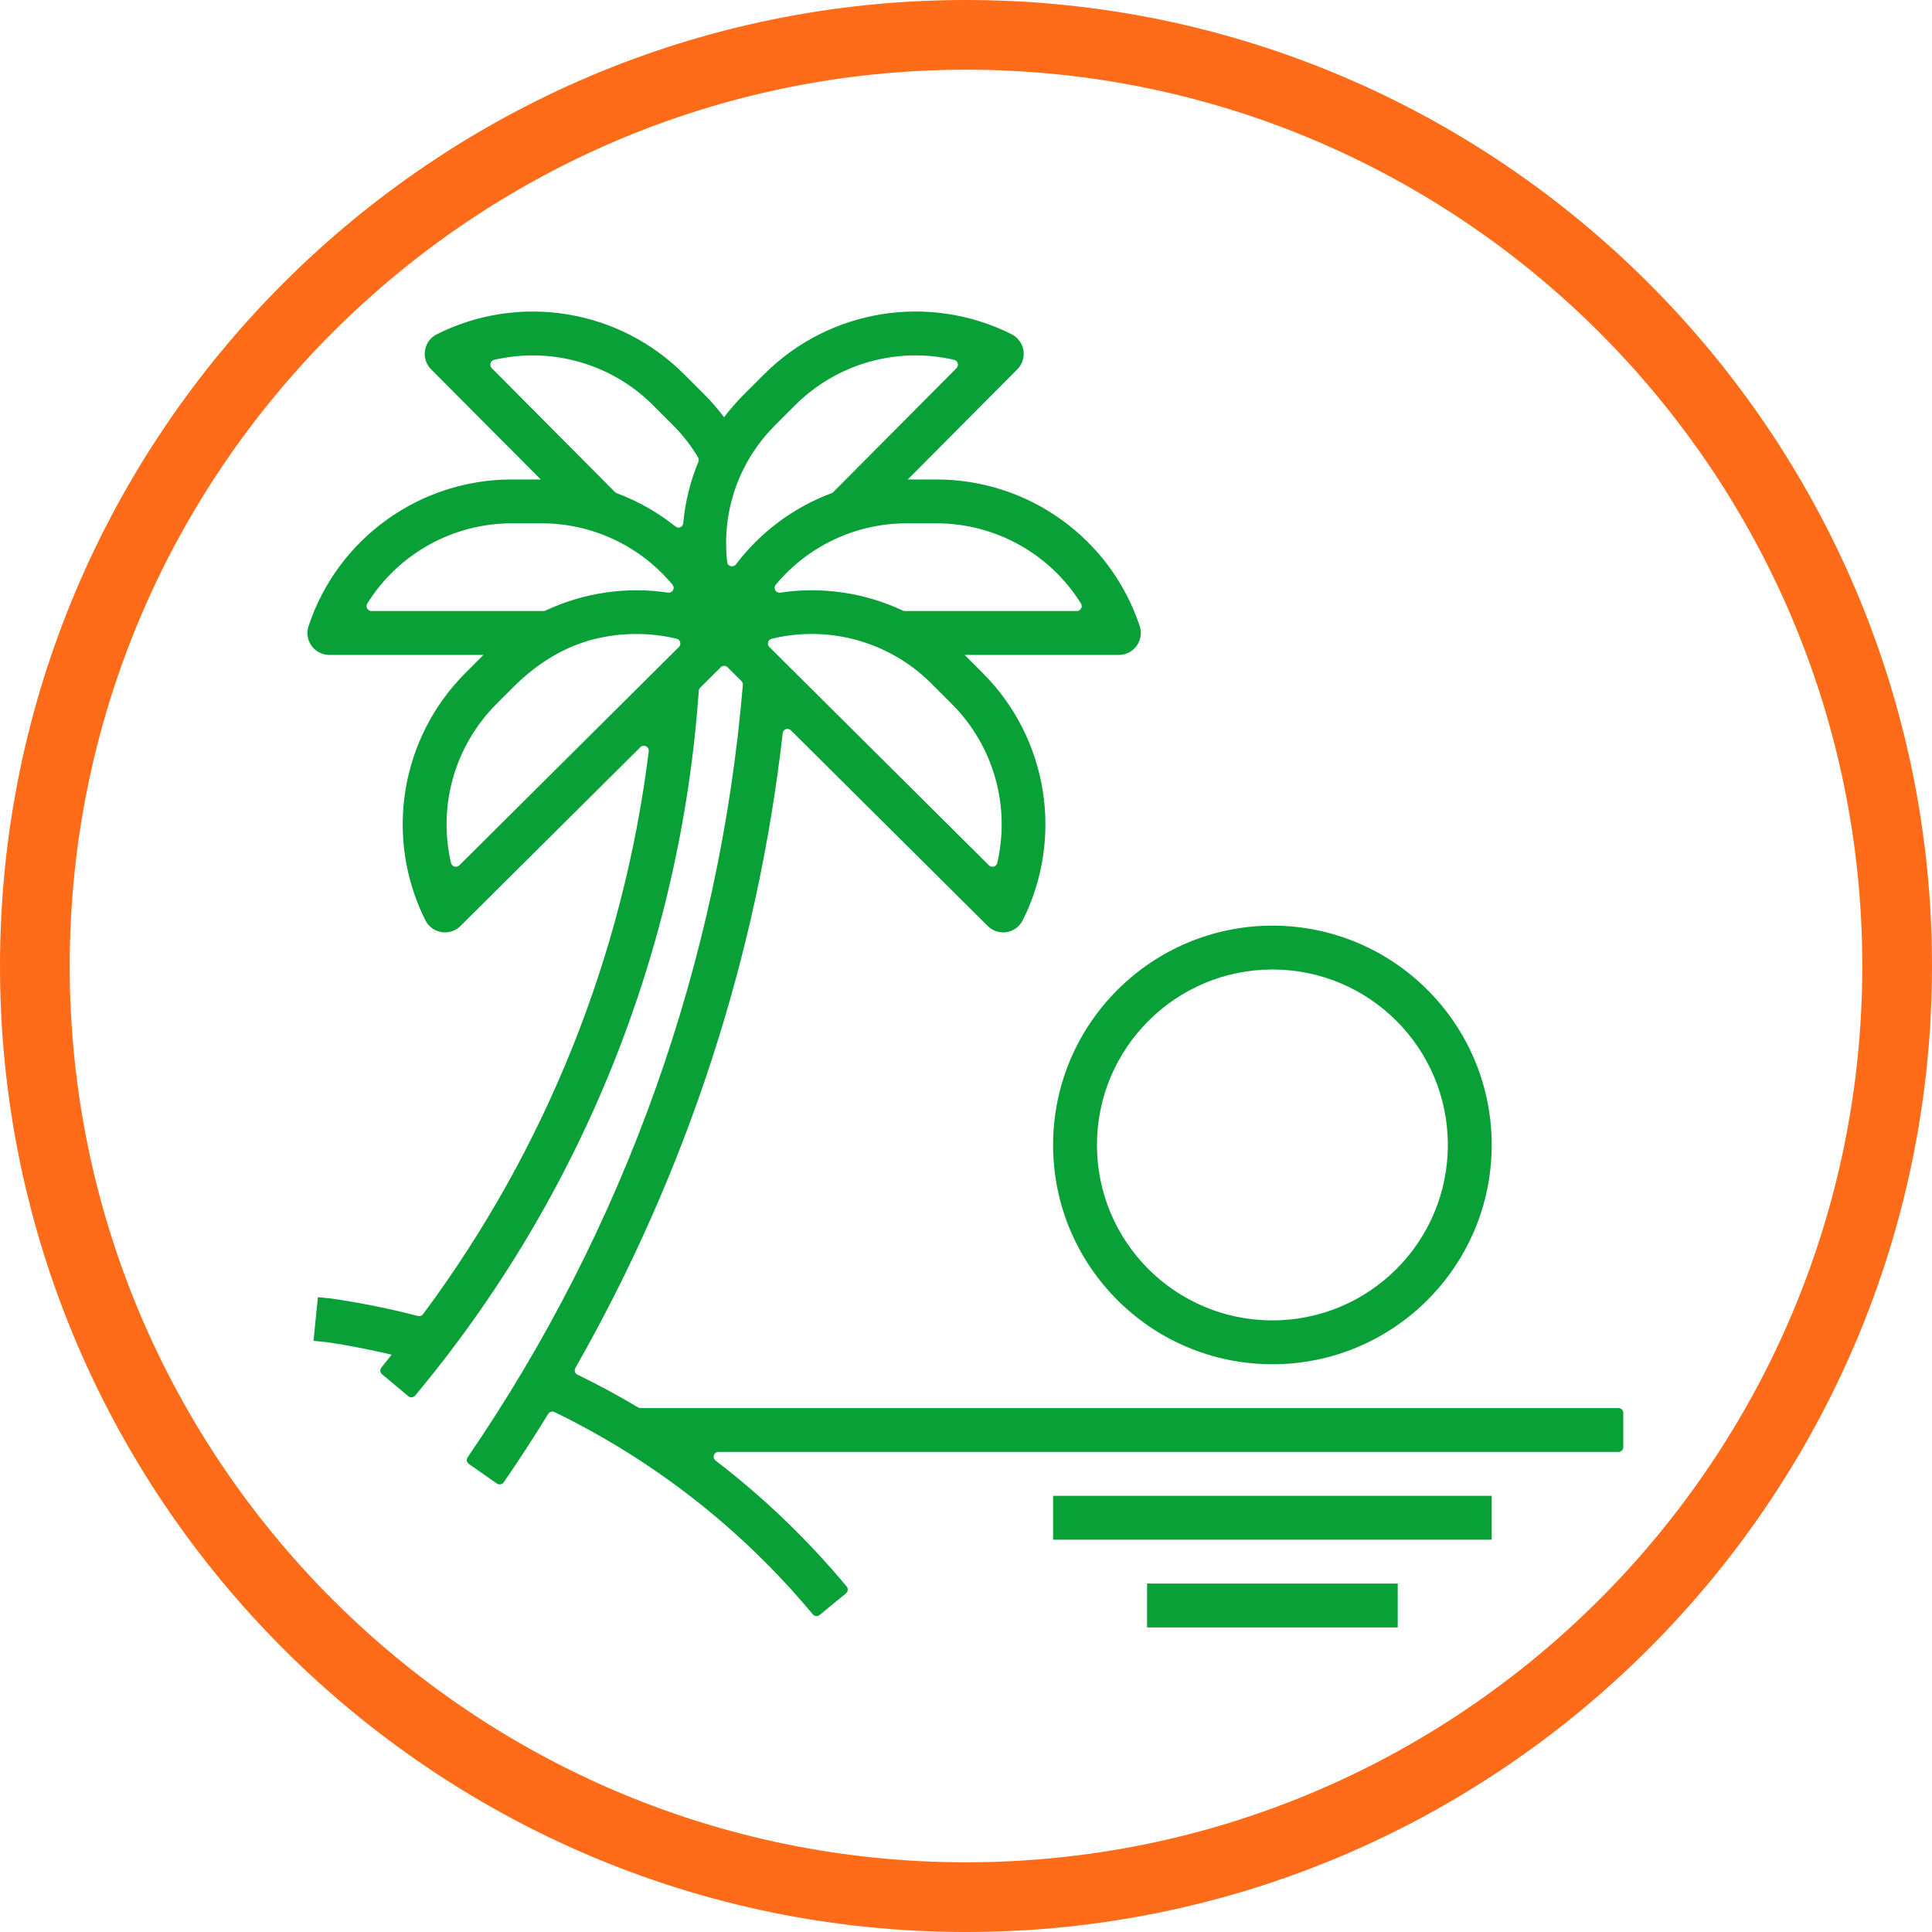 <?xml version="1.0" encoding="UTF-8"?>
<svg id="Layer_2" data-name="Layer 2" xmlns="http://www.w3.org/2000/svg" viewBox="0 0 200 200">
  <defs>
    <style>
      .cls-1 {
        fill: #ff6c19;
      }

      .cls-2 {
        fill: #08a037;
      }
    </style>
  </defs>
  <g id="Layer_1-2" data-name="Layer 1">
    <g>
      <g>
        <path class="cls-2" d="m109.015,118.524c0,12.538,10.164,22.703,22.703,22.703s22.702-10.164,22.702-22.703-10.164-22.702-22.702-22.702c-12.533.014-22.689,10.17-22.703,22.702Zm22.703-18.162c10.031,0,18.162,8.131,18.162,18.162s-8.131,18.162-18.162,18.162-18.162-8.131-18.162-18.162c.011-10.025,8.136-18.151,18.162-18.162Z"/>
        <path class="cls-2" d="m118.745,163.929h25.947v4.54h-25.947v-4.54Z"/>
        <path class="cls-2" d="m109.015,154.848h45.405v4.541h-45.405v-4.541Z"/>
        <path class="cls-2" d="m59.559,141.616c11.532-20.227,18.835-42.586,21.467-65.717.047-.416.547-.594.844-.298l20.383,20.262c.422.42.993.658,1.589.66.123,0,.246-.009.367-.029.72-.117,1.339-.573,1.664-1.225,4.28-8.542,2.604-18.866-4.159-25.615l-1.856-1.857h15.968c1.254,0,2.271-1.015,2.271-2.269,0-.245-.039-.489-.116-.721-3.015-9.067-11.5-15.181-21.055-15.172h-2.951l11.338-11.403c.885-.888.881-2.325-.007-3.21-.172-.171-.37-.314-.587-.422-8.546-4.284-18.875-2.609-25.629,4.157l-2.168,2.168c-.707.712-1.364,1.47-1.968,2.27-.597-.8-1.249-1.559-1.951-2.27l-2.168-2.168c-6.748-6.762-17.072-8.437-25.612-4.157-1.122.561-1.577,1.924-1.017,3.045.108.217.251.415.422.587l11.35,11.403h-2.98c-9.555-.009-18.041,6.105-21.055,15.172-.397,1.189.245,2.475,1.434,2.872.232.078.475.117.721.117h15.953l-1.856,1.857c-6.763,6.749-8.439,17.073-4.16,25.615.326.652.945,1.108,1.664,1.225.122.02.245.03.368.029.6,0,1.175-.237,1.6-.66l18.623-18.513c.34-.338.926-.053.867.423-2.617,21.111-10.663,41.19-23.362,58.272-.122.164-.331.237-.529.186-2.946-.761-5.93-1.364-8.94-1.803l-1.419-.143-.454,4.52,1.323.129c2.27.325,4.526.784,6.77,1.303-.352.441-.703.887-1.062,1.327-.174.213-.146.525.065.702l2.711,2.267c.215.18.537.151.717-.064,17.21-20.627,27.484-46.156,29.36-72.96.008-.12.06-.232.145-.316l2.127-2.113c.196-.195.513-.195.709,0l1.433,1.425c.107.106.162.255.149.405-2.408,28.669-12.226,56.22-28.489,79.949-.155.226-.1.532.124.69l2.897,2.027c.23.161.548.106.708-.125,1.594-2.295,3.122-4.666,4.607-7.079.136-.221.42-.306.653-.192,10.302,5,19.418,12.139,26.742,20.941.175.211.484.242.696.068l2.733-2.239c.218-.179.25-.504.07-.721-4.025-4.833-8.574-9.204-13.564-13.03-.382-.293-.183-.892.298-.892h93.164c.278,0,.503-.225.503-.503v-3.535c0-.278-.225-.503-.503-.503h-101.237c-.089,0-.175-.024-.251-.07-2.039-1.226-4.138-2.346-6.278-3.394-.258-.126-.354-.438-.212-.687Zm42.818-52.036l-22.728-22.597c-.277-.275-.151-.764.228-.856,5.891-1.439,12.136.272,16.475,4.568l2.168,2.169c4.331,4.323,6.094,10.564,4.712,16.481-.089.381-.578.511-.855.235Zm9.091-26.324h-17.8c-.069,0-.136-.015-.198-.045-3.964-1.864-8.382-2.507-12.696-1.862-.469.07-.768-.456-.465-.821,3.33-4.008,8.286-6.354,13.543-6.353h3.064c6.118-.01,11.78,3.151,14.991,8.309.207.333-.048.772-.44.772Zm-31.344-19.122l2.169-2.168c4.326-4.332,10.57-6.096,16.49-4.713.381.089.511.578.235.855l-12.758,12.833c-.048.048-.106.085-.17.109-3.938,1.47-7.369,4.029-9.899,7.367-.273.36-.857.231-.909-.217-.6-5.159,1.166-10.342,4.849-14.066h-.007Zm-12.506-2.168l2.168,2.168c.953.972,1.786,2.054,2.484,3.223.081.136.09.302.029.448-.845,2.028-1.374,4.172-1.571,6.356-.037.404-.485.596-.802.343-1.833-1.466-3.888-2.631-6.09-3.453-.064-.024-.122-.061-.17-.109l-12.76-12.833c-.276-.278-.146-.766.235-.855,5.919-1.382,12.16.382,16.484,4.713h-.006Zm-14.627,12.209h3.065c5.261-.005,10.224,2.34,13.558,6.351.303.365.005.891-.464.822-4.312-.642-8.728,0-12.689,1.863-.062.029-.13.045-.198.045h-17.807c-.392,0-.647-.439-.44-.772,3.21-5.155,8.867-8.315,14.982-8.309h-.007Zm-5.444,35.405c-.278.276-.766.146-.855-.235-1.382-5.918.382-12.158,4.713-16.481l1.774-1.775c2.322-2.323,5.163-4.14,8.351-4.929,2.825-.7,5.744-.702,8.522-.038.381.091.507.58.229.856l-22.735,22.603Z"/>
      </g>
      <path class="cls-1" d="m100,200C44.86,200,0,155.141,0,100S44.86,0,100,0s100,44.86,100,100-44.859,100-100,100Zm0-192.784C48.839,7.216,7.216,48.839,7.216,100s41.623,92.784,92.784,92.784,92.784-41.623,92.784-92.784S151.161,7.216,100,7.216Z"/>
    </g>
  </g>
</svg>